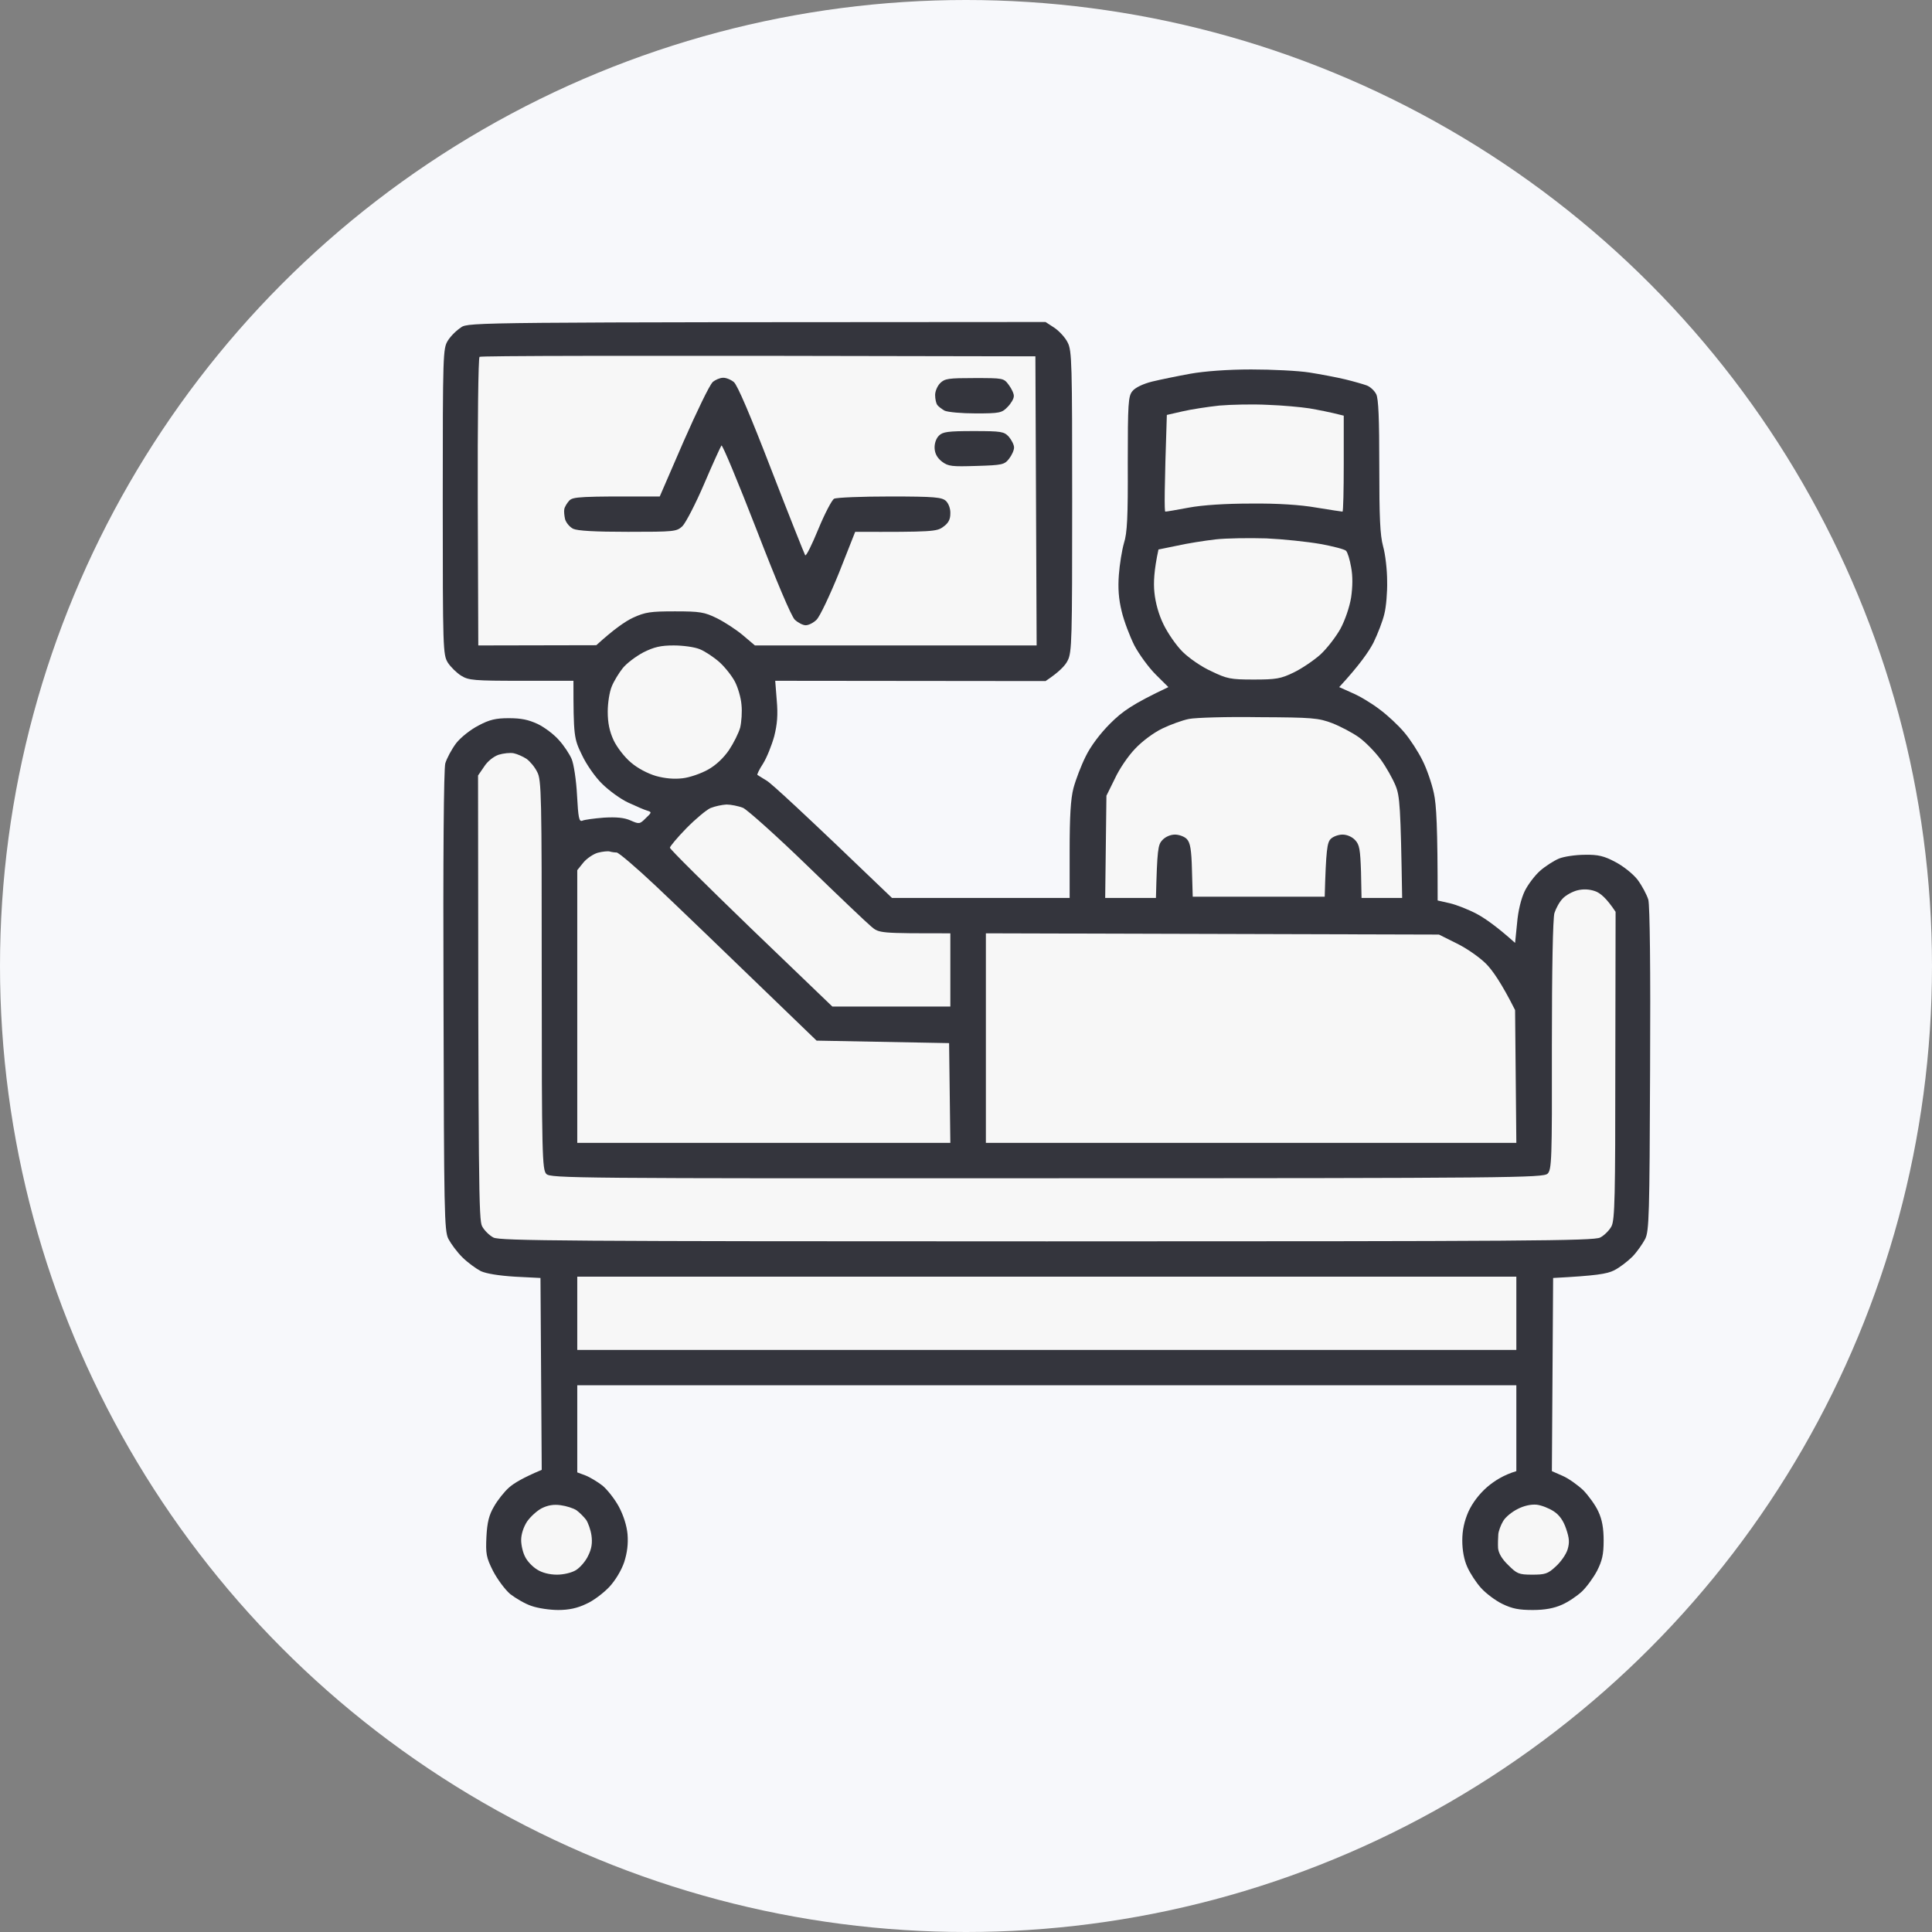 <svg width="48" height="48" viewBox="0 0 48 48" fill="none" xmlns="http://www.w3.org/2000/svg">
<rect x="0" y="0" width="48" height="48" fill="#808080" stroke="none"/>
<circle cx="24" cy="24" r="24" fill="#F7F8FB"/>
<path d="M11.126 8.464C11.195 8.351 11.347 8.201 11.46 8.132H11.454C11.656 8.006 11.782 8.006 25.957 8L25.976 8L26.197 8.144C26.317 8.226 26.468 8.389 26.525 8.508C26.632 8.709 26.638 9.029 26.638 12.46C26.638 15.892 26.632 16.212 26.525 16.413C26.468 16.532 26.317 16.695 25.976 16.921L19.26 16.914L19.298 17.397C19.33 17.761 19.311 17.993 19.235 18.294C19.172 18.52 19.052 18.821 18.958 18.972C18.863 19.116 18.8 19.248 18.819 19.254C18.838 19.267 18.939 19.329 19.052 19.398C19.16 19.461 19.91 20.145 22.161 22.309H26.575V21.136C26.575 20.283 26.6 19.85 26.67 19.581C26.726 19.373 26.859 19.022 26.972 18.796C27.092 18.545 27.332 18.225 27.584 17.974C27.887 17.673 28.126 17.498 29.028 17.071L28.713 16.758C28.542 16.588 28.303 16.262 28.183 16.036C28.07 15.81 27.924 15.428 27.868 15.189C27.792 14.882 27.773 14.612 27.798 14.28C27.817 14.022 27.874 13.671 27.924 13.495C28.006 13.245 28.025 12.837 28.019 11.519C28.019 10.014 28.032 9.844 28.133 9.719C28.202 9.631 28.397 9.537 28.624 9.48C28.832 9.43 29.261 9.342 29.57 9.286C29.917 9.223 30.503 9.179 31.084 9.179C31.607 9.179 32.256 9.211 32.534 9.255C32.811 9.299 33.209 9.374 33.417 9.424C33.625 9.474 33.864 9.543 33.953 9.575C34.041 9.606 34.148 9.706 34.192 9.794C34.249 9.907 34.268 10.403 34.268 11.582C34.268 12.855 34.287 13.295 34.362 13.571C34.419 13.771 34.463 14.16 34.463 14.436C34.47 14.712 34.438 15.082 34.394 15.252C34.356 15.421 34.23 15.748 34.123 15.967C34.009 16.187 33.776 16.525 33.272 17.071L33.593 17.215C33.776 17.291 34.079 17.473 34.274 17.623C34.47 17.767 34.747 18.025 34.892 18.2C35.037 18.37 35.239 18.683 35.34 18.89C35.447 19.097 35.573 19.468 35.624 19.706C35.687 19.994 35.718 20.521 35.718 22.372L36.021 22.441C36.185 22.479 36.487 22.598 36.689 22.705C36.897 22.817 37.194 23.024 37.642 23.426L37.692 22.93C37.717 22.629 37.793 22.322 37.881 22.14C37.957 21.983 38.127 21.757 38.259 21.638C38.386 21.525 38.6 21.387 38.732 21.331C38.858 21.28 39.148 21.237 39.376 21.237C39.703 21.23 39.855 21.268 40.126 21.412C40.321 21.513 40.561 21.701 40.681 21.851C40.794 22.002 40.914 22.228 40.952 22.353C40.99 22.504 41.009 24.072 40.996 26.575C40.983 30.189 40.971 30.578 40.876 30.778C40.813 30.898 40.675 31.098 40.561 31.217C40.441 31.337 40.239 31.493 40.101 31.562C39.924 31.65 39.666 31.694 38.587 31.751L38.556 36.55L38.827 36.669C38.972 36.732 39.199 36.895 39.338 37.026C39.47 37.164 39.64 37.397 39.71 37.553C39.804 37.754 39.842 37.968 39.842 38.275C39.842 38.626 39.804 38.777 39.678 39.028C39.584 39.203 39.42 39.429 39.3 39.542C39.186 39.649 38.966 39.799 38.808 39.868C38.613 39.956 38.386 40 38.083 40C37.742 40 37.572 39.969 37.326 39.849C37.156 39.768 36.916 39.586 36.797 39.454C36.677 39.322 36.525 39.09 36.456 38.934C36.374 38.758 36.33 38.513 36.33 38.275C36.33 38.018 36.38 37.792 36.481 37.56C36.582 37.34 36.746 37.121 36.948 36.945C37.124 36.794 37.358 36.644 37.673 36.55V34.417H14.342V36.581L14.544 36.656C14.657 36.7 14.853 36.819 14.973 36.913C15.092 37.014 15.275 37.246 15.376 37.434C15.49 37.648 15.572 37.905 15.591 38.118C15.61 38.356 15.584 38.57 15.509 38.808C15.439 39.015 15.288 39.266 15.136 39.429C14.992 39.58 14.739 39.774 14.563 39.849C14.342 39.956 14.128 40 13.869 40C13.661 40 13.365 39.956 13.207 39.9C13.049 39.849 12.816 39.711 12.677 39.605C12.545 39.492 12.356 39.235 12.248 39.028C12.078 38.689 12.066 38.601 12.085 38.181C12.104 37.823 12.148 37.641 12.274 37.428C12.362 37.271 12.532 37.058 12.646 36.958C12.766 36.851 12.993 36.713 13.459 36.518L13.428 31.751L12.797 31.719C12.394 31.694 12.085 31.644 11.946 31.581C11.826 31.518 11.618 31.368 11.486 31.236C11.353 31.105 11.202 30.898 11.139 30.778C11.038 30.578 11.031 30.101 11.019 24.881C11.006 21.268 11.025 19.116 11.063 18.966C11.101 18.84 11.221 18.614 11.334 18.464C11.454 18.313 11.694 18.125 11.889 18.025C12.16 17.88 12.318 17.843 12.639 17.843C12.948 17.843 13.125 17.88 13.358 17.987C13.529 18.069 13.768 18.25 13.888 18.389C14.014 18.527 14.153 18.74 14.203 18.859C14.254 18.978 14.317 19.38 14.336 19.756C14.367 20.321 14.386 20.421 14.468 20.39C14.519 20.365 14.764 20.333 15.004 20.314C15.313 20.296 15.509 20.314 15.666 20.384C15.881 20.478 15.893 20.478 16.044 20.327C16.196 20.183 16.196 20.176 16.076 20.139C16.007 20.12 15.792 20.026 15.603 19.938C15.414 19.85 15.124 19.637 14.96 19.474C14.79 19.311 14.563 18.985 14.456 18.752C14.26 18.351 14.247 18.288 14.247 16.914H12.955C11.776 16.914 11.643 16.902 11.46 16.789C11.347 16.72 11.195 16.569 11.126 16.463C11.006 16.262 11 16.143 11 12.46C11 8.778 11.006 8.659 11.126 8.464Z" fill="#34353D"/>
<path fill-rule="evenodd" clip-rule="evenodd" d="M25.724 8.853L25.755 16.036H18.756L18.453 15.779C18.289 15.641 17.999 15.453 17.81 15.359C17.501 15.208 17.394 15.189 16.77 15.189C16.158 15.189 16.032 15.208 15.729 15.346C15.54 15.434 15.256 15.628 14.815 16.03L11.883 16.036L11.87 12.473C11.864 10.509 11.883 8.885 11.914 8.866C11.946 8.841 15.061 8.828 25.724 8.853ZM31.494 10.058C31.859 10.07 32.326 10.114 32.534 10.146C32.742 10.183 33.019 10.233 33.385 10.327V11.519C33.385 12.178 33.373 12.711 33.354 12.711C33.335 12.711 33.045 12.667 32.704 12.611C32.313 12.542 31.733 12.504 31.084 12.511C30.447 12.511 29.879 12.548 29.539 12.611C29.242 12.667 28.984 12.711 28.952 12.711C28.927 12.711 28.927 12.172 28.99 10.309L29.375 10.221C29.589 10.171 29.999 10.108 30.295 10.076C30.592 10.051 31.128 10.039 31.494 10.058ZM31.462 13.376C31.878 13.395 32.477 13.458 32.799 13.514C33.114 13.571 33.404 13.646 33.442 13.684C33.48 13.721 33.536 13.903 33.568 14.091C33.612 14.317 33.606 14.581 33.568 14.844C33.53 15.082 33.417 15.409 33.303 15.622C33.19 15.823 32.969 16.111 32.805 16.262C32.635 16.413 32.338 16.613 32.143 16.707C31.821 16.864 31.701 16.883 31.147 16.883C30.567 16.883 30.485 16.864 30.094 16.676C29.854 16.569 29.539 16.35 29.381 16.193C29.223 16.036 29.015 15.735 28.908 15.515C28.788 15.271 28.706 14.976 28.681 14.719C28.656 14.487 28.669 14.173 28.782 13.652L29.242 13.558C29.488 13.502 29.923 13.433 30.201 13.401C30.478 13.37 31.046 13.364 31.462 13.376ZM16.738 16.036C16.965 16.036 17.255 16.074 17.388 16.13C17.514 16.18 17.741 16.331 17.88 16.456C18.024 16.588 18.195 16.808 18.264 16.946C18.334 17.084 18.409 17.335 18.422 17.51C18.441 17.68 18.422 17.937 18.39 18.075C18.352 18.213 18.226 18.464 18.113 18.633C17.98 18.828 17.791 19.01 17.589 19.122C17.419 19.217 17.135 19.317 16.959 19.336C16.751 19.361 16.524 19.342 16.297 19.279C16.089 19.217 15.836 19.085 15.672 18.941C15.515 18.809 15.326 18.564 15.244 18.389C15.143 18.169 15.099 17.962 15.099 17.68C15.099 17.466 15.143 17.184 15.2 17.052C15.25 16.927 15.376 16.72 15.471 16.601C15.565 16.482 15.799 16.306 15.988 16.206C16.253 16.074 16.417 16.036 16.738 16.036ZM31.273 17.818C32.61 17.824 32.755 17.837 33.101 17.968C33.309 18.05 33.606 18.207 33.764 18.32C33.921 18.433 34.161 18.677 34.3 18.865C34.438 19.053 34.602 19.348 34.672 19.518C34.779 19.781 34.798 20.02 34.836 22.309H33.827L33.814 21.657C33.795 21.105 33.776 20.986 33.669 20.873C33.593 20.791 33.467 20.735 33.354 20.735C33.253 20.735 33.114 20.785 33.057 20.848C32.975 20.936 32.944 21.105 32.912 22.278H29.633L29.614 21.619C29.602 21.105 29.57 20.936 29.488 20.848C29.431 20.785 29.293 20.735 29.192 20.735C29.078 20.735 28.952 20.791 28.877 20.873C28.769 20.986 28.75 21.105 28.719 22.309H27.458L27.489 19.769L27.697 19.348C27.805 19.11 28.032 18.777 28.202 18.602C28.372 18.42 28.656 18.207 28.877 18.1C29.085 18 29.381 17.893 29.539 17.862C29.696 17.83 30.478 17.805 31.273 17.818ZM12.766 18.715C12.854 18.734 12.993 18.796 13.081 18.853C13.169 18.916 13.289 19.06 13.346 19.179C13.453 19.373 13.459 19.75 13.459 24.223C13.459 28.708 13.472 29.059 13.573 29.166C13.674 29.273 14.26 29.279 26.008 29.273C37.591 29.273 38.341 29.26 38.449 29.16C38.55 29.059 38.562 28.846 38.556 25.979C38.556 24.06 38.581 22.824 38.619 22.686C38.657 22.567 38.745 22.404 38.827 22.322C38.903 22.24 39.067 22.152 39.186 22.121C39.334 22.084 39.481 22.09 39.628 22.14C39.754 22.184 39.905 22.303 40.139 22.654L40.132 26.468C40.132 29.724 40.12 30.302 40.038 30.465C39.987 30.565 39.855 30.697 39.754 30.747C39.59 30.828 37.931 30.841 26.008 30.841C14.084 30.841 12.425 30.828 12.261 30.747C12.16 30.697 12.028 30.565 11.977 30.465C11.895 30.302 11.883 29.536 11.877 19.267L12.028 19.047C12.11 18.916 12.261 18.796 12.387 18.752C12.507 18.715 12.677 18.696 12.766 18.715ZM18.05 19.988C18.157 19.988 18.346 20.026 18.46 20.07C18.567 20.12 19.286 20.76 20.049 21.5C20.812 22.24 21.53 22.924 21.644 23.018C21.84 23.188 21.858 23.188 23.611 23.188V25.007H20.679L18.661 23.068C17.552 21.996 16.644 21.099 16.644 21.061C16.644 21.03 16.826 20.81 17.053 20.578C17.28 20.346 17.552 20.12 17.652 20.076C17.76 20.032 17.936 19.994 18.05 19.988ZM15.149 21.155C15.187 21.168 15.269 21.18 15.319 21.18C15.37 21.18 15.811 21.557 16.297 22.015C16.776 22.466 17.873 23.52 20.288 25.854L23.58 25.916L23.611 28.394H14.342V21.619L14.493 21.431C14.575 21.331 14.739 21.218 14.853 21.186C14.973 21.155 15.105 21.142 15.149 21.155ZM24.494 23.188L35.75 23.219L36.191 23.439C36.437 23.558 36.759 23.784 36.916 23.94C37.074 24.097 37.301 24.417 37.642 25.095L37.673 28.394H24.494V23.188ZM14.342 31.719H37.673V33.538H14.342V31.719ZM13.932 37.397C14.071 37.415 14.247 37.472 14.323 37.522C14.399 37.578 14.506 37.685 14.563 37.76C14.613 37.836 14.676 38.011 14.695 38.149C14.72 38.331 14.701 38.476 14.613 38.651C14.55 38.789 14.411 38.946 14.31 39.009C14.197 39.078 13.995 39.122 13.838 39.122C13.661 39.122 13.472 39.078 13.346 38.996C13.232 38.927 13.1 38.789 13.049 38.683C12.993 38.582 12.948 38.394 12.948 38.262C12.948 38.118 13.005 37.942 13.094 37.804C13.175 37.685 13.339 37.535 13.459 37.472C13.611 37.397 13.756 37.371 13.932 37.397ZM38.178 37.384C38.297 37.397 38.486 37.472 38.6 37.547C38.739 37.635 38.842 37.779 38.909 37.98C38.991 38.218 38.997 38.325 38.947 38.494C38.909 38.62 38.776 38.808 38.65 38.921C38.455 39.103 38.386 39.122 38.064 39.122C37.73 39.122 37.686 39.097 37.471 38.883C37.314 38.733 37.232 38.589 37.219 38.463C37.213 38.363 37.219 38.206 37.225 38.118C37.232 38.036 37.288 37.886 37.345 37.792C37.402 37.691 37.566 37.56 37.705 37.491C37.862 37.409 38.039 37.371 38.178 37.384Z" fill="#F7F7F7"/>
<path d="M16.984 10.967C17.312 10.221 17.634 9.556 17.703 9.499V9.493C17.772 9.437 17.886 9.386 17.962 9.386C18.031 9.38 18.157 9.43 18.233 9.493C18.321 9.568 18.636 10.302 19.166 11.676C19.607 12.818 19.986 13.765 20.005 13.796C20.03 13.822 20.175 13.527 20.332 13.144C20.49 12.761 20.667 12.423 20.723 12.391C20.786 12.36 21.411 12.335 22.111 12.335C23.233 12.335 23.403 12.354 23.504 12.448C23.567 12.511 23.618 12.642 23.611 12.761C23.611 12.906 23.561 13 23.435 13.088C23.277 13.207 23.17 13.219 21.247 13.213L20.843 14.236C20.616 14.794 20.37 15.315 20.288 15.396C20.213 15.472 20.093 15.534 20.017 15.534C19.948 15.534 19.828 15.472 19.746 15.396C19.658 15.308 19.292 14.443 18.788 13.138C18.334 11.971 17.949 11.043 17.924 11.068C17.905 11.093 17.709 11.519 17.495 12.021C17.28 12.523 17.035 12.993 16.953 13.075C16.808 13.207 16.757 13.213 15.603 13.213C14.771 13.213 14.355 13.188 14.241 13.138C14.153 13.094 14.065 12.987 14.039 12.899C14.02 12.812 14.008 12.699 14.02 12.649C14.027 12.598 14.084 12.504 14.14 12.441C14.235 12.341 14.373 12.329 16.391 12.335L16.984 10.967Z" fill="#34353D"/>
<path d="M23.233 9.813C23.233 9.719 23.29 9.587 23.359 9.518C23.473 9.405 23.567 9.393 24.21 9.393C24.929 9.393 24.936 9.393 25.062 9.562C25.137 9.662 25.194 9.788 25.188 9.844C25.188 9.907 25.118 10.026 25.03 10.114C24.891 10.258 24.835 10.271 24.242 10.271C23.889 10.271 23.548 10.24 23.466 10.202C23.391 10.158 23.309 10.095 23.284 10.058C23.258 10.02 23.233 9.913 23.233 9.813Z" fill="#34353D"/>
<path d="M23.22 11.137C23.214 11.018 23.258 10.892 23.328 10.823C23.422 10.729 23.548 10.71 24.185 10.71C24.885 10.71 24.942 10.723 25.062 10.848C25.131 10.93 25.194 11.049 25.194 11.118C25.194 11.187 25.137 11.312 25.068 11.4C24.954 11.544 24.904 11.557 24.261 11.576C23.649 11.595 23.561 11.588 23.403 11.469C23.29 11.381 23.227 11.275 23.22 11.137Z" fill="#34353D"/>
</svg>
